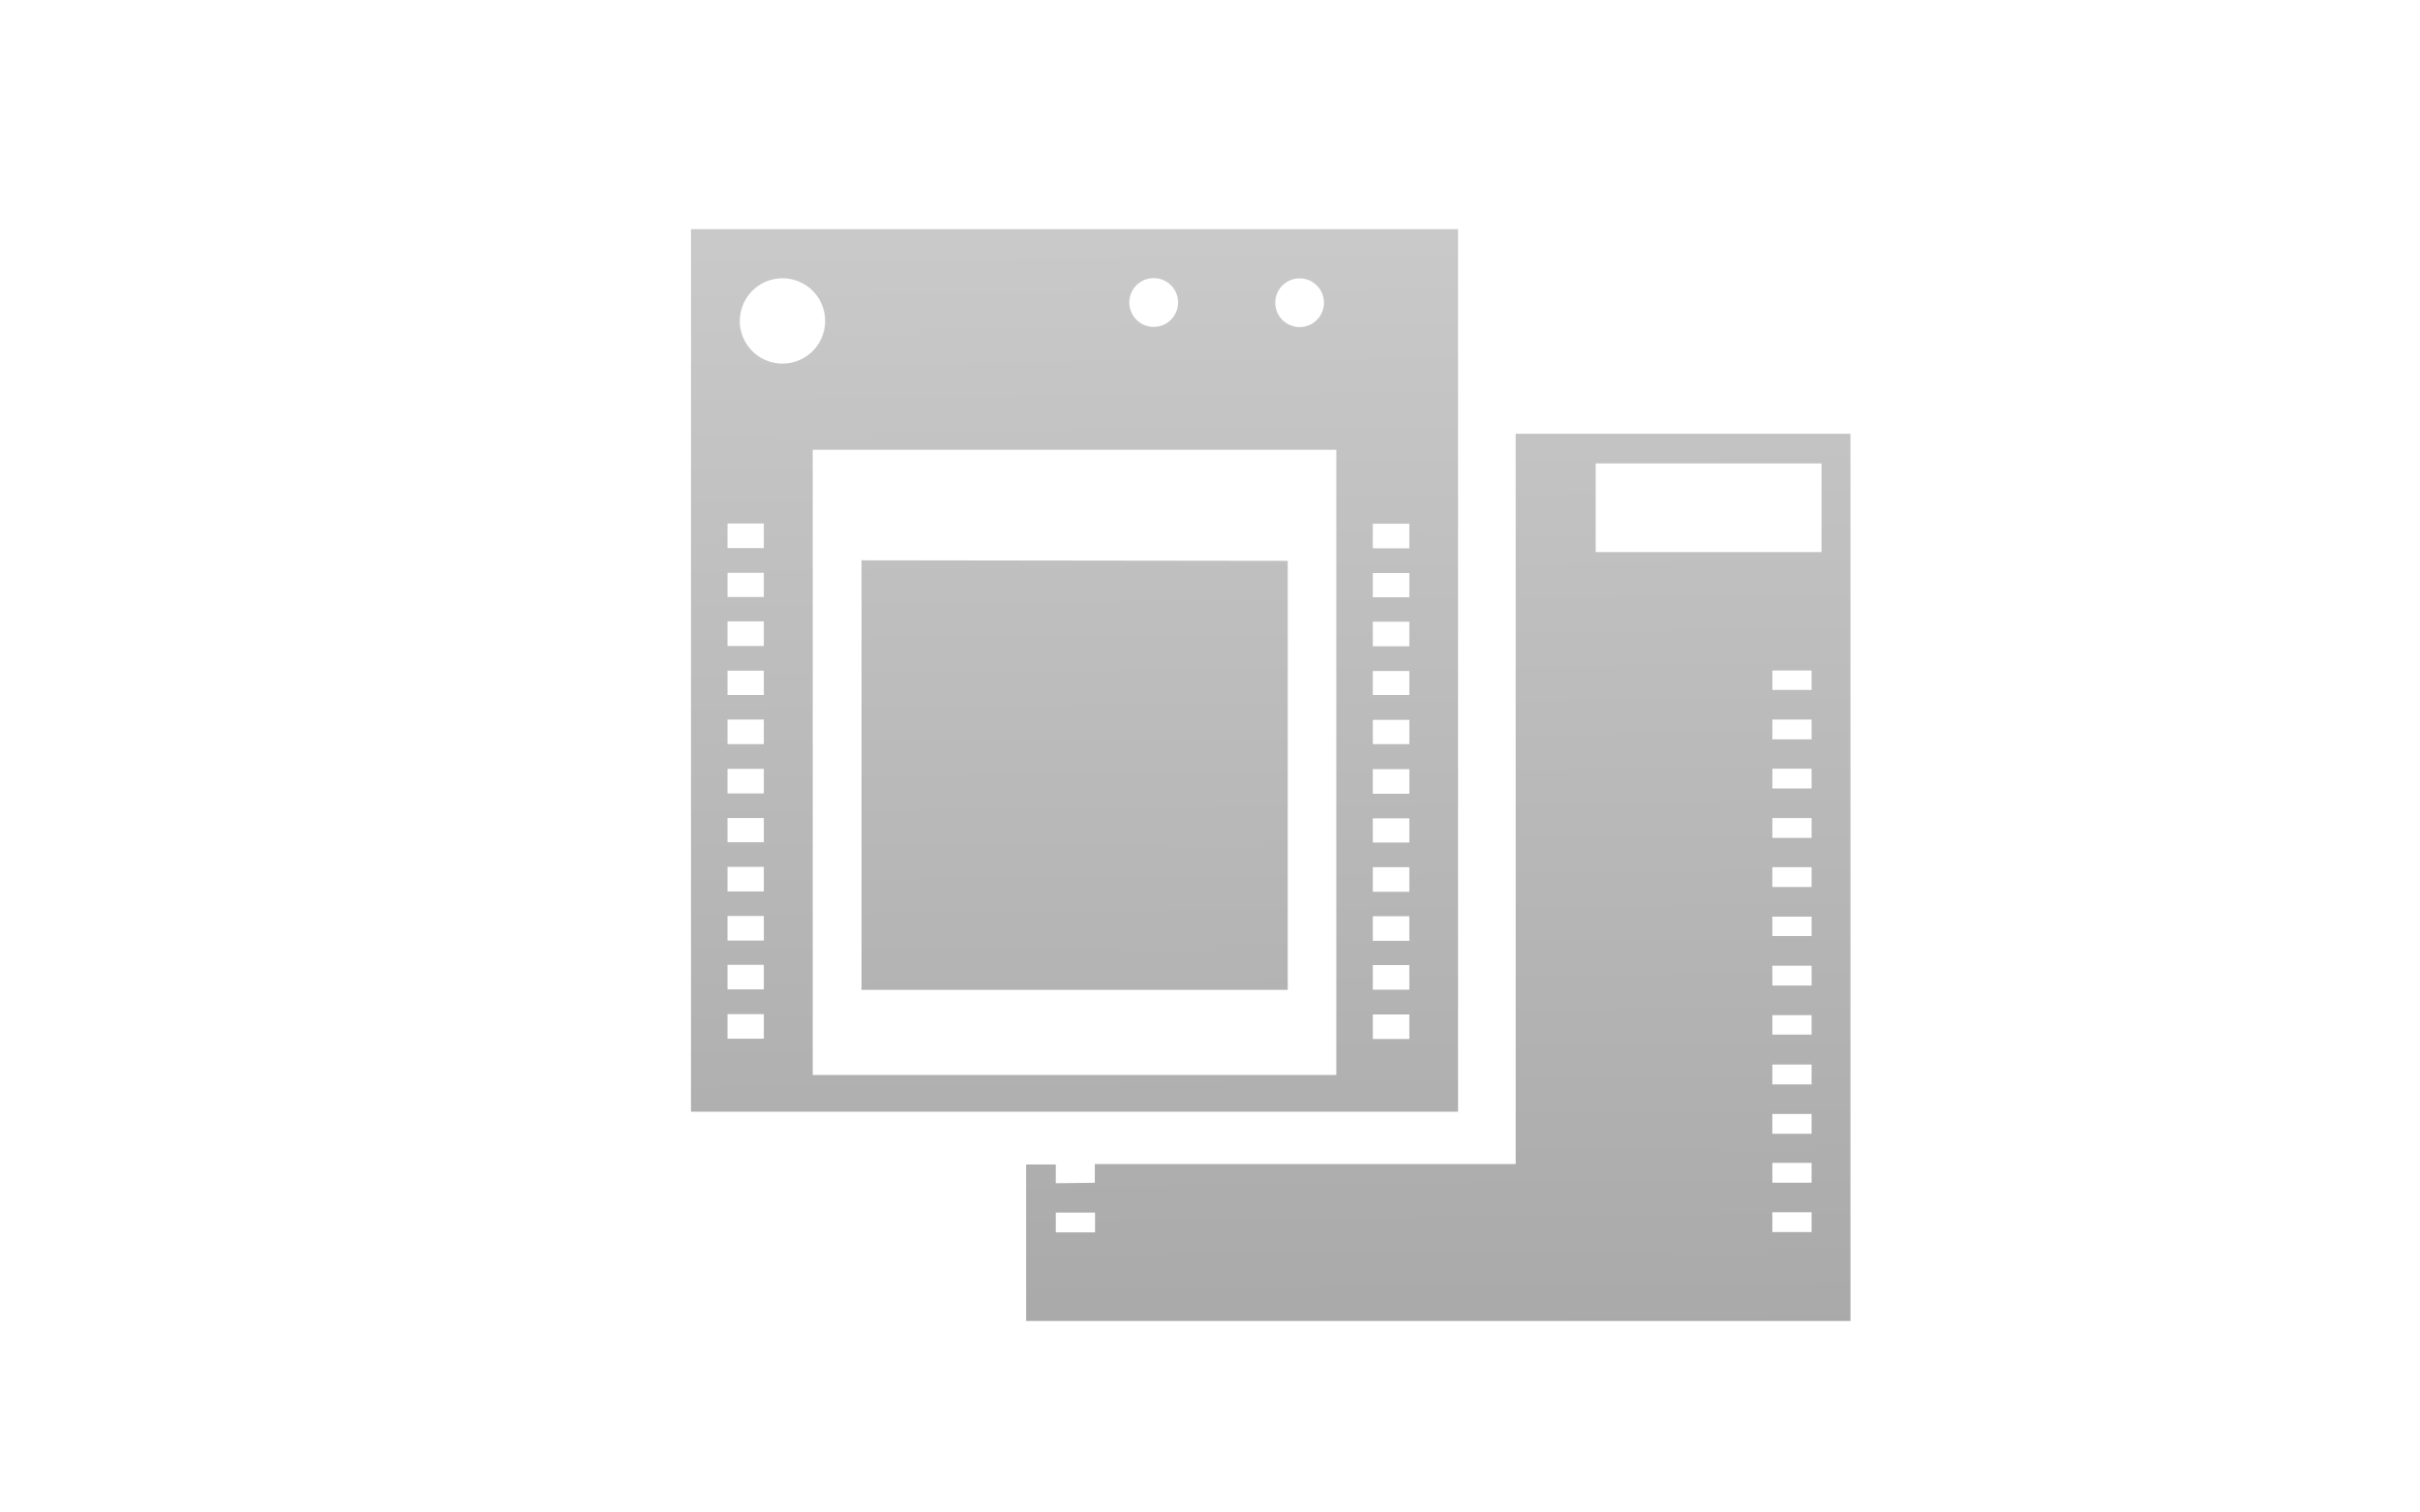 <svg id="レイヤー_1" data-name="レイヤー 1" xmlns="http://www.w3.org/2000/svg" xmlns:xlink="http://www.w3.org/1999/xlink" viewBox="0 0 320 200"><defs><style>.cls-1{fill-rule:evenodd;fill:url(#GreenHouseアイコングレー);}</style><linearGradient id="GreenHouseアイコングレー" x1="167.27" y1="22.56" x2="168.77" y2="177.05" gradientUnits="userSpaceOnUse"><stop offset="0" stop-color="#cbcbcb"/><stop offset="1" stop-color="#a9a9a9"/></linearGradient></defs><title>svg-cat-0144</title><path class="cls-1" d="M211,61.28h29.86V73H211Zm23.36,27.38h5.19v2.57h-5.19Zm0,6.49h5.19v2.62h-5.19Zm0,6.49h5.19v2.62h-5.19Zm0,6.54h5.19v2.62h-5.19Zm0,6.49h5.19v2.62h-5.19Zm0,6.54h5.19v2.57h-5.19Zm0,6.49h5.19v2.62h-5.19Zm0,6.54h5.19v2.57h-5.19Zm0,19.53h5.19v2.62h-5.19Zm0-13h5.19v2.62h-5.19Zm0,19.53h5.19v2.62h-5.19Zm0-13h5.19v2.62h-5.19Zm-94.75,9.16v-2.48h-3.92v20.7h109V57.36H200.42v96.56H144.77v2.48Zm0,3.88h5.19v2.62h-5.19Zm30.67-86.18v56.73H113.92V74.09ZM192.8,147V30.3H91.37V147ZM107.47,59.48H176.7v82.67H107.47ZM168.63,40a3.22,3.22,0,1,1,3.25,3.25A3.23,3.23,0,0,1,168.63,40Zm-19.3,0a3.22,3.22,0,1,1,6.45,0,3.22,3.22,0,1,1-6.45,0Zm-51.5,2.44a5.64,5.64,0,1,1,5.64,5.64A5.65,5.65,0,0,1,97.82,42.48ZM96.2,69.22H101v3.25H96.2Zm0,25.93H101V98.4H96.2Zm0,32.43H101v3.25H96.2Zm0-45.41H101v3.25H96.2Zm0,26H101v3.2H96.2Zm0-32.43H101v3.2H96.2Zm0,25.93H101v3.25H96.2Zm0,32.43H101v3.25H96.2Zm0-45.41H101V91.9H96.2Zm0,32.43H101v3.25H96.2Zm0-6.49H101v3.25H96.2Zm85.33-45.37h4.83v3.25h-4.83Zm0,25.93h4.83V98.4h-4.83Zm0,32.43h4.83v3.25h-4.83Zm0-45.41h4.83v3.25h-4.83Zm0,26h4.83v3.2h-4.83Zm0-32.43h4.83v3.2h-4.83Zm0,25.93h4.83v3.25h-4.83Zm0,32.43h4.83v3.25h-4.83Zm0-45.41h4.83V91.9h-4.83Zm0,32.43h4.83v3.25h-4.83Zm0-6.49h4.83v3.25h-4.83Z"/></svg>